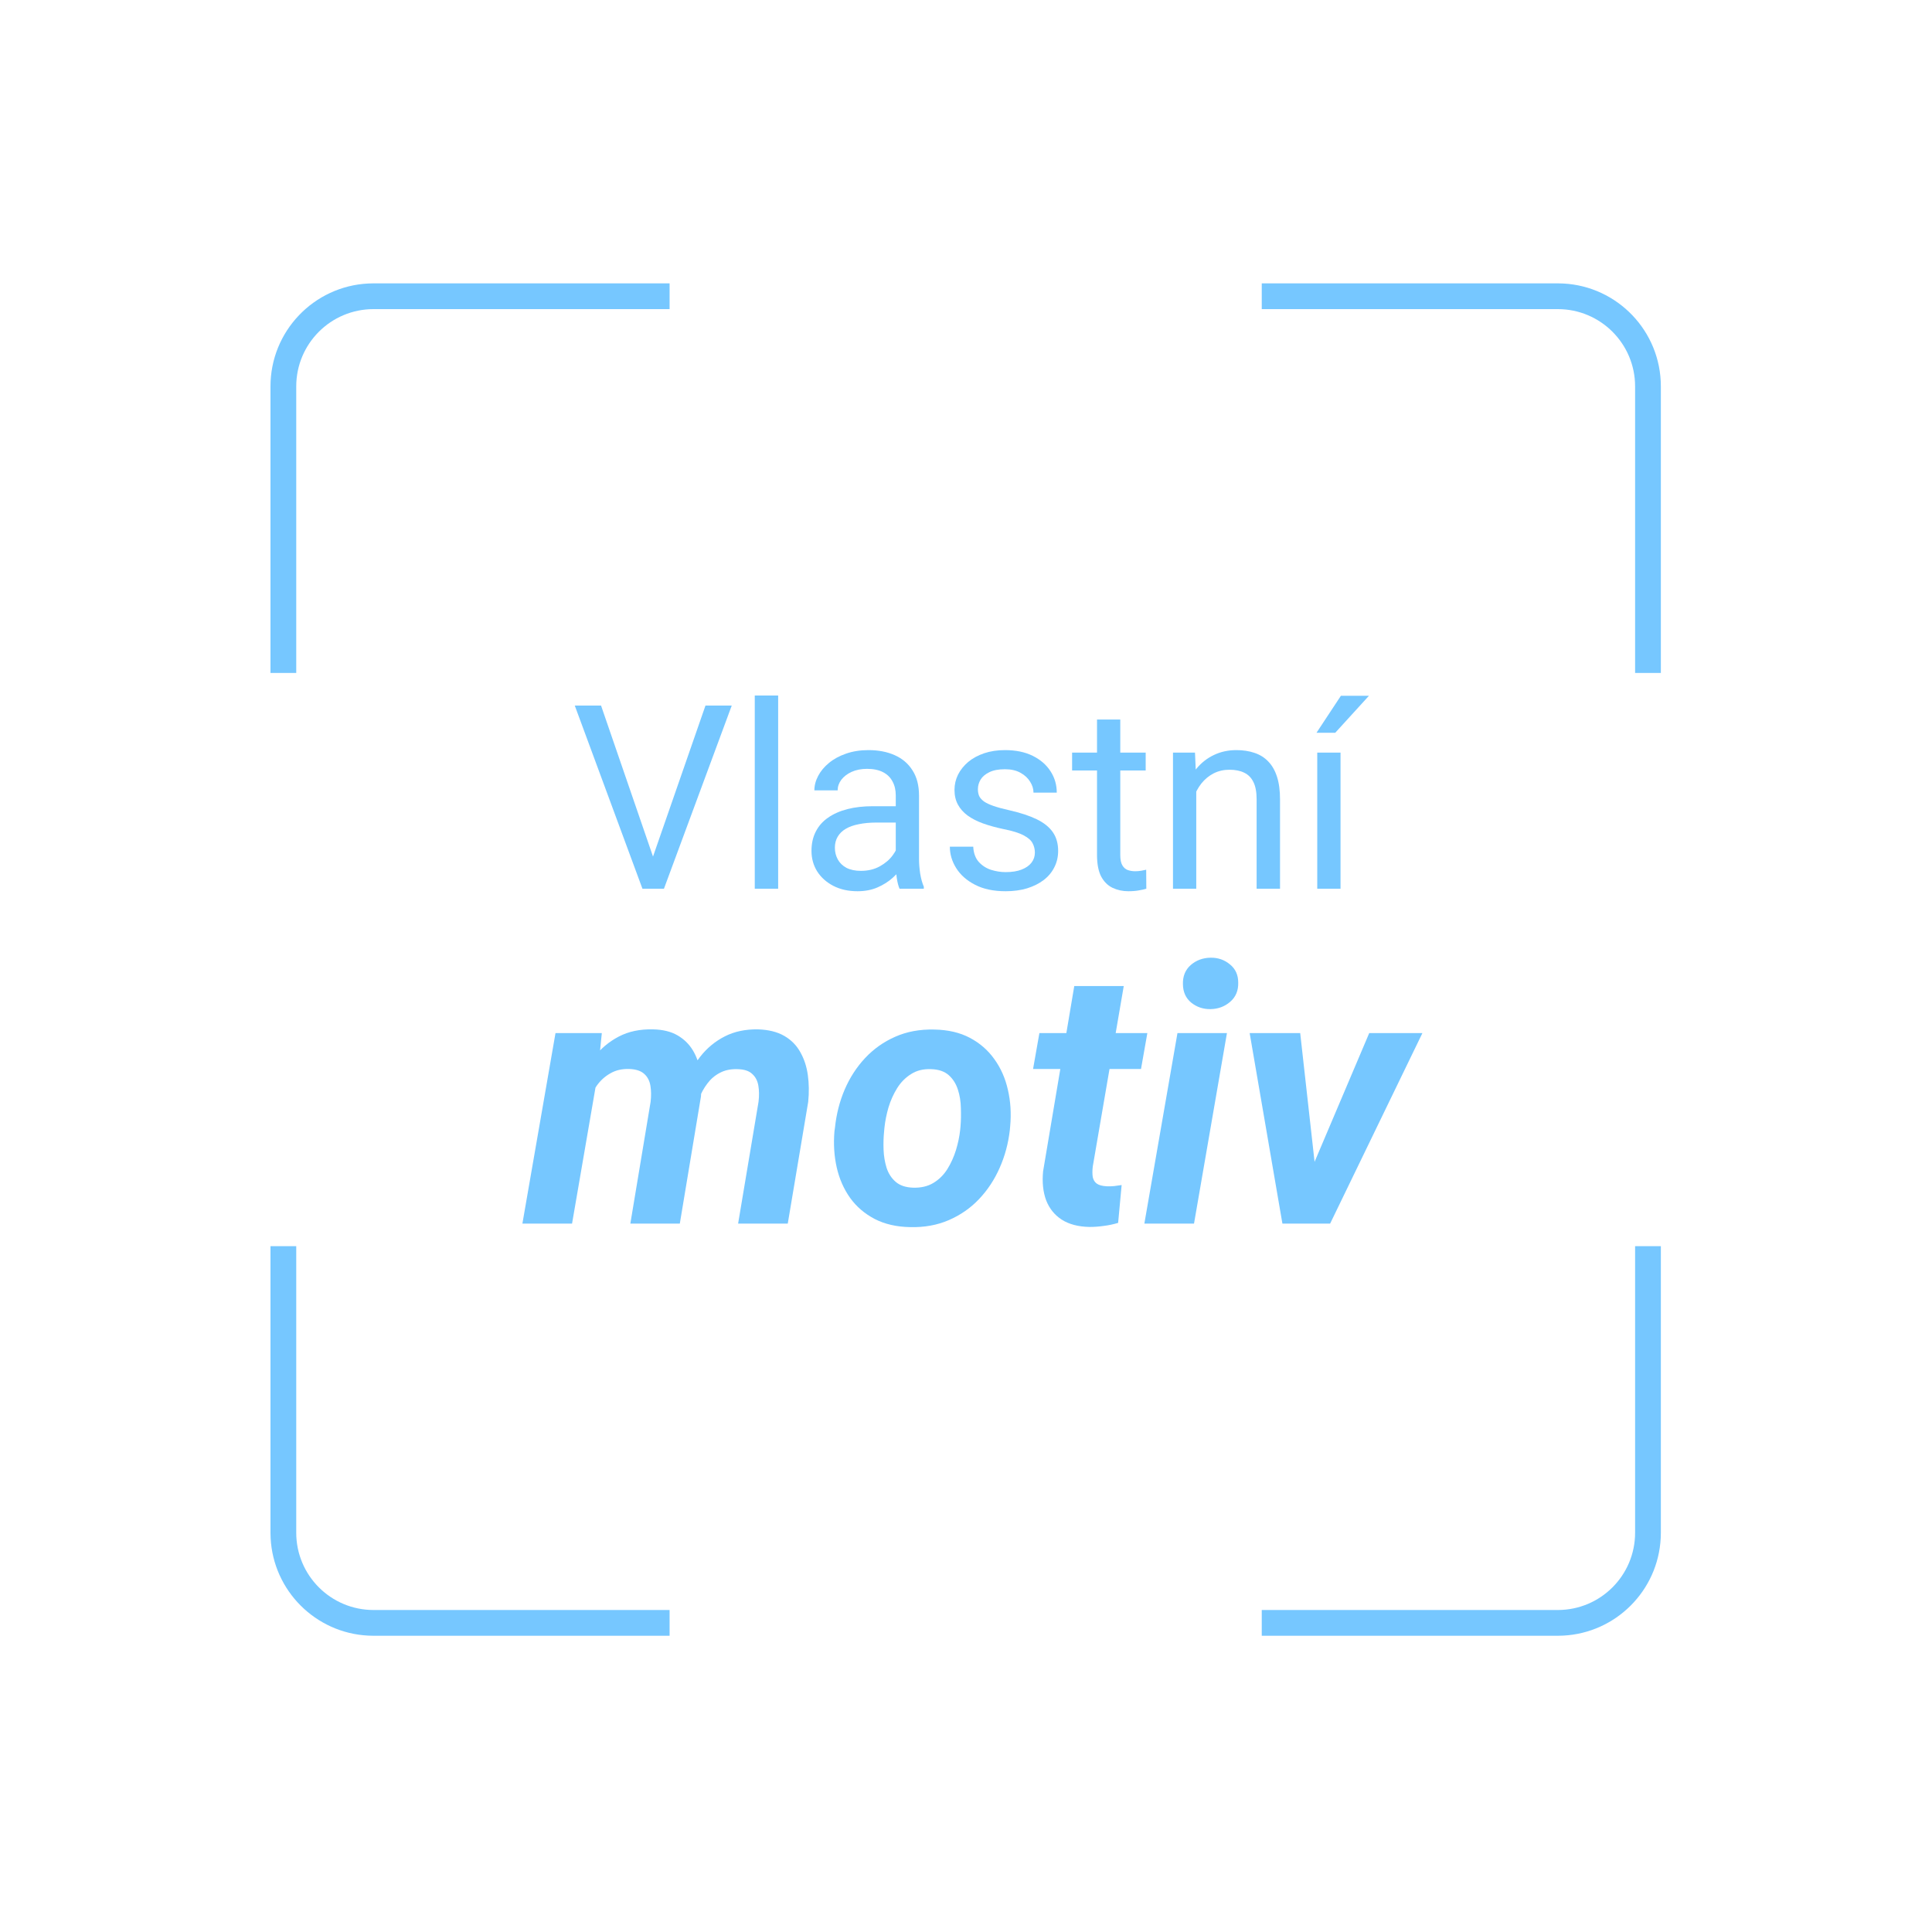 <?xml version="1.0" encoding="utf-8"?><svg width="150" height="150" viewBox="0 0 150 150" fill="none" xmlns="http://www.w3.org/2000/svg">
<path d="M101.316 91.965L106.307 80.207H110.436L103.271 95H100.77L101.316 91.965ZM100.947 80.207L102.301 92.334L101.945 95H99.566L97.023 80.207H100.947Z" fill="#76C7FF"/>
<path d="M95.26 80.207L92.703 95H88.848L91.418 80.207H95.26ZM91.842 76.42C91.824 75.8 92.024 75.303 92.443 74.93C92.872 74.556 93.387 74.365 93.988 74.356C94.562 74.346 95.064 74.519 95.492 74.875C95.921 75.221 96.135 75.691 96.135 76.283C96.153 76.903 95.948 77.4 95.519 77.773C95.091 78.147 94.581 78.338 93.988 78.348C93.414 78.357 92.913 78.188 92.484 77.842C92.065 77.495 91.851 77.022 91.842 76.42Z" fill="#76C7FF"/>
<path d="M89.08 80.207L88.588 82.996H80.207L80.699 80.207H89.08ZM83.406 76.557H87.248L84.842 90.57C84.805 90.889 84.805 91.163 84.842 91.391C84.887 91.609 84.992 91.778 85.156 91.897C85.32 92.015 85.576 92.083 85.922 92.102C86.113 92.111 86.305 92.106 86.496 92.088C86.688 92.061 86.883 92.033 87.084 92.006L86.811 94.945C86.446 95.055 86.077 95.132 85.703 95.178C85.338 95.232 84.965 95.26 84.582 95.26C83.707 95.242 82.987 95.05 82.422 94.686C81.866 94.321 81.465 93.82 81.219 93.182C80.982 92.534 80.904 91.787 80.986 90.939L83.406 76.557Z" fill="#76C7FF"/>
<path d="M64.786 87.836L64.827 87.549C64.936 86.501 65.187 85.516 65.579 84.596C65.98 83.666 66.508 82.85 67.165 82.148C67.83 81.438 68.609 80.886 69.502 80.494C70.405 80.093 71.417 79.906 72.538 79.934C73.604 79.952 74.525 80.166 75.299 80.576C76.074 80.986 76.708 81.538 77.2 82.231C77.701 82.923 78.052 83.716 78.252 84.609C78.462 85.503 78.521 86.446 78.43 87.439L78.403 87.74C78.284 88.779 78.02 89.759 77.61 90.68C77.209 91.591 76.676 92.398 76.01 93.1C75.354 93.792 74.575 94.335 73.672 94.727C72.77 95.118 71.767 95.301 70.665 95.273C69.617 95.255 68.7 95.046 67.917 94.644C67.133 94.234 66.495 93.688 66.002 93.004C65.51 92.311 65.164 91.523 64.963 90.639C64.763 89.755 64.704 88.82 64.786 87.836ZM68.668 87.549L68.641 87.85C68.596 88.287 68.582 88.757 68.6 89.258C68.618 89.75 68.696 90.219 68.833 90.666C68.978 91.113 69.215 91.477 69.543 91.76C69.872 92.042 70.323 92.193 70.897 92.211C71.508 92.229 72.032 92.106 72.469 91.842C72.907 91.578 73.267 91.222 73.549 90.775C73.832 90.32 74.055 89.828 74.219 89.299C74.383 88.761 74.493 88.237 74.547 87.727L74.575 87.439C74.611 87.002 74.62 86.532 74.602 86.031C74.593 85.521 74.516 85.042 74.37 84.596C74.224 84.14 73.987 83.766 73.659 83.475C73.331 83.183 72.879 83.028 72.305 83.01C71.695 82.982 71.171 83.11 70.733 83.393C70.296 83.666 69.936 84.031 69.653 84.486C69.37 84.942 69.147 85.439 68.983 85.977C68.828 86.514 68.723 87.038 68.668 87.549Z" fill="#76C7FF"/>
<path d="M46.397 83.488L44.414 95H40.559L43.129 80.207H46.725L46.397 83.488ZM45.289 87.084L44.264 87.098C44.373 86.204 44.574 85.325 44.865 84.459C45.166 83.593 45.576 82.814 46.096 82.121C46.624 81.428 47.272 80.882 48.037 80.481C48.803 80.079 49.696 79.893 50.717 79.92C51.473 79.938 52.102 80.093 52.603 80.385C53.105 80.676 53.501 81.064 53.793 81.547C54.085 82.03 54.276 82.581 54.367 83.201C54.467 83.821 54.486 84.463 54.422 85.129L52.781 95H48.94L50.512 85.553C50.566 85.097 50.562 84.678 50.498 84.295C50.434 83.912 50.275 83.607 50.02 83.379C49.764 83.142 49.377 83.014 48.857 82.996C48.292 82.978 47.8 83.092 47.381 83.338C46.962 83.575 46.611 83.894 46.328 84.295C46.055 84.696 45.831 85.143 45.658 85.635C45.485 86.118 45.362 86.601 45.289 87.084ZM53.916 86.633L52.535 86.824C52.635 85.949 52.836 85.102 53.137 84.281C53.438 83.452 53.848 82.704 54.367 82.039C54.887 81.374 55.52 80.85 56.268 80.467C57.015 80.084 57.881 79.902 58.865 79.92C59.676 79.947 60.351 80.116 60.889 80.426C61.426 80.736 61.841 81.155 62.133 81.684C62.434 82.212 62.63 82.809 62.721 83.475C62.812 84.131 62.821 84.824 62.748 85.553L61.162 95H57.307L58.893 85.539C58.947 85.083 58.943 84.669 58.879 84.295C58.815 83.912 58.656 83.607 58.4 83.379C58.154 83.142 57.772 83.019 57.252 83.01C56.732 82.992 56.277 83.087 55.885 83.297C55.502 83.497 55.178 83.775 54.914 84.131C54.65 84.477 54.435 84.869 54.272 85.307C54.107 85.744 53.989 86.186 53.916 86.633Z" fill="#76C7FF"/>
<path d="M104.078 58.434V69H102.271V58.434H104.078ZM102.213 56.891L104.107 54.02H106.285L103.668 56.891H102.213Z" fill="#76C7FF"/>
<path d="M92.877 60.69V69H91.07V58.434H92.779L92.877 60.69ZM92.447 63.316L91.695 63.287C91.702 62.565 91.809 61.897 92.018 61.285C92.226 60.667 92.519 60.13 92.897 59.674C93.274 59.218 93.723 58.867 94.244 58.619C94.772 58.365 95.354 58.238 95.992 58.238C96.513 58.238 96.982 58.31 97.398 58.453C97.815 58.59 98.17 58.811 98.463 59.117C98.762 59.423 98.99 59.82 99.147 60.309C99.303 60.79 99.381 61.38 99.381 62.076V69H97.564V62.057C97.564 61.503 97.483 61.06 97.32 60.728C97.158 60.39 96.92 60.146 96.607 59.996C96.295 59.84 95.911 59.762 95.455 59.762C95.006 59.762 94.596 59.856 94.225 60.045C93.86 60.234 93.544 60.494 93.277 60.826C93.017 61.158 92.812 61.539 92.662 61.969C92.519 62.392 92.447 62.841 92.447 63.316Z" fill="#76C7FF"/>
<path d="M88.951 58.434V59.82H83.238V58.434H88.951ZM85.172 55.865H86.978V66.383C86.978 66.741 87.034 67.011 87.144 67.193C87.255 67.376 87.398 67.496 87.574 67.555C87.75 67.613 87.939 67.643 88.141 67.643C88.29 67.643 88.447 67.63 88.609 67.603C88.779 67.571 88.906 67.545 88.99 67.525L89 69C88.857 69.046 88.668 69.088 88.434 69.127C88.206 69.172 87.929 69.195 87.603 69.195C87.161 69.195 86.754 69.107 86.383 68.932C86.012 68.756 85.716 68.463 85.494 68.053C85.279 67.636 85.172 67.076 85.172 66.373V55.865Z" fill="#76C7FF"/>
<path d="M80.348 66.197C80.348 65.937 80.289 65.696 80.172 65.475C80.061 65.247 79.83 65.042 79.478 64.859C79.133 64.671 78.613 64.508 77.916 64.371C77.33 64.247 76.799 64.101 76.324 63.932C75.856 63.762 75.455 63.557 75.123 63.316C74.797 63.075 74.547 62.792 74.371 62.467C74.195 62.141 74.107 61.76 74.107 61.324C74.107 60.908 74.199 60.514 74.381 60.143C74.57 59.772 74.833 59.443 75.172 59.156C75.517 58.87 75.93 58.645 76.412 58.482C76.894 58.32 77.431 58.238 78.023 58.238C78.87 58.238 79.592 58.388 80.191 58.688C80.79 58.987 81.249 59.387 81.568 59.889C81.887 60.383 82.047 60.934 82.047 61.539H80.24C80.24 61.246 80.152 60.963 79.977 60.69C79.807 60.41 79.557 60.178 79.225 59.996C78.899 59.814 78.499 59.723 78.023 59.723C77.522 59.723 77.115 59.801 76.803 59.957C76.497 60.107 76.272 60.299 76.129 60.533C75.992 60.768 75.924 61.015 75.924 61.275C75.924 61.471 75.956 61.647 76.022 61.803C76.093 61.953 76.217 62.092 76.393 62.223C76.568 62.346 76.816 62.464 77.135 62.574C77.454 62.685 77.861 62.796 78.356 62.906C79.221 63.102 79.934 63.336 80.494 63.609C81.054 63.883 81.471 64.218 81.744 64.615C82.018 65.012 82.154 65.494 82.154 66.061C82.154 66.523 82.057 66.946 81.861 67.33C81.672 67.714 81.396 68.046 81.031 68.326C80.673 68.6 80.243 68.814 79.742 68.971C79.247 69.12 78.691 69.195 78.072 69.195C77.141 69.195 76.353 69.029 75.709 68.697C75.064 68.365 74.576 67.936 74.244 67.408C73.912 66.881 73.746 66.324 73.746 65.738H75.562C75.588 66.233 75.732 66.627 75.992 66.92C76.253 67.206 76.572 67.412 76.949 67.535C77.327 67.652 77.701 67.711 78.072 67.711C78.567 67.711 78.981 67.646 79.312 67.516C79.651 67.385 79.908 67.206 80.084 66.978C80.26 66.751 80.348 66.49 80.348 66.197Z" fill="#76C7FF"/>
<path d="M69.547 67.193V61.754C69.547 61.337 69.462 60.976 69.293 60.67C69.13 60.357 68.883 60.117 68.551 59.947C68.219 59.778 67.809 59.693 67.32 59.693C66.865 59.693 66.464 59.772 66.119 59.928C65.781 60.084 65.514 60.289 65.318 60.543C65.13 60.797 65.035 61.07 65.035 61.363H63.228C63.228 60.986 63.326 60.611 63.522 60.24C63.717 59.869 63.997 59.534 64.361 59.234C64.732 58.928 65.175 58.688 65.689 58.512C66.21 58.329 66.79 58.238 67.428 58.238C68.196 58.238 68.873 58.368 69.459 58.629C70.051 58.889 70.514 59.283 70.846 59.81C71.184 60.331 71.353 60.986 71.353 61.773V66.695C71.353 67.047 71.383 67.421 71.441 67.818C71.507 68.216 71.601 68.557 71.725 68.844V69H69.84C69.749 68.792 69.677 68.515 69.625 68.17C69.573 67.818 69.547 67.493 69.547 67.193ZM69.859 62.594L69.879 63.863H68.053C67.538 63.863 67.079 63.906 66.676 63.99C66.272 64.068 65.934 64.189 65.66 64.352C65.387 64.514 65.178 64.719 65.035 64.967C64.892 65.208 64.82 65.491 64.82 65.816C64.82 66.148 64.895 66.451 65.045 66.725C65.195 66.998 65.419 67.216 65.719 67.379C66.025 67.535 66.399 67.613 66.842 67.613C67.395 67.613 67.883 67.496 68.307 67.262C68.73 67.027 69.065 66.741 69.312 66.402C69.566 66.064 69.703 65.735 69.723 65.416L70.494 66.285C70.449 66.559 70.325 66.861 70.123 67.193C69.921 67.525 69.651 67.844 69.312 68.15C68.981 68.45 68.583 68.701 68.121 68.902C67.665 69.098 67.151 69.195 66.578 69.195C65.862 69.195 65.234 69.055 64.693 68.775C64.159 68.495 63.743 68.121 63.443 67.652C63.15 67.177 63.004 66.647 63.004 66.061C63.004 65.494 63.115 64.996 63.336 64.566C63.557 64.13 63.876 63.769 64.293 63.482C64.71 63.19 65.211 62.968 65.797 62.818C66.383 62.669 67.037 62.594 67.76 62.594H69.859Z" fill="#76C7FF"/>
<path d="M60.416 54V69H58.6V54H60.416Z" fill="#76C7FF"/>
<path d="M50.582 66.842L54.772 54.781H56.812L51.549 69H50.094L50.582 66.842ZM46.666 54.781L50.816 66.842L51.334 69H49.879L44.625 54.781H46.666Z" fill="#76C7FF"/>
<path d="M21 119V96.75H23V119C23 122.314 25.686 125 29 125V127L28.588 126.989C24.498 126.782 21.218 123.502 21.011 119.412L21 119ZM51.987 125V127H29V125H51.987ZM120.949 125V127H97.962V125H120.949ZM128.938 119.412C128.731 123.503 125.451 126.782 121.36 126.989L120.949 127V125C124.263 125 126.949 122.314 126.949 119V96.75H128.949V119L128.938 119.412ZM21 30C21 25.72 24.361 22.225 28.588 22.011L29 22H51.987V24H29C25.686 24 23 26.686 23 30V52.25H21V30ZM128.949 52.25H126.949V30C126.949 26.686 124.263 24 120.949 24H97.962V22H120.949L121.36 22.011C125.587 22.225 128.949 25.72 128.949 30V52.25Z" fill="#76C7FF"/>
</svg>
